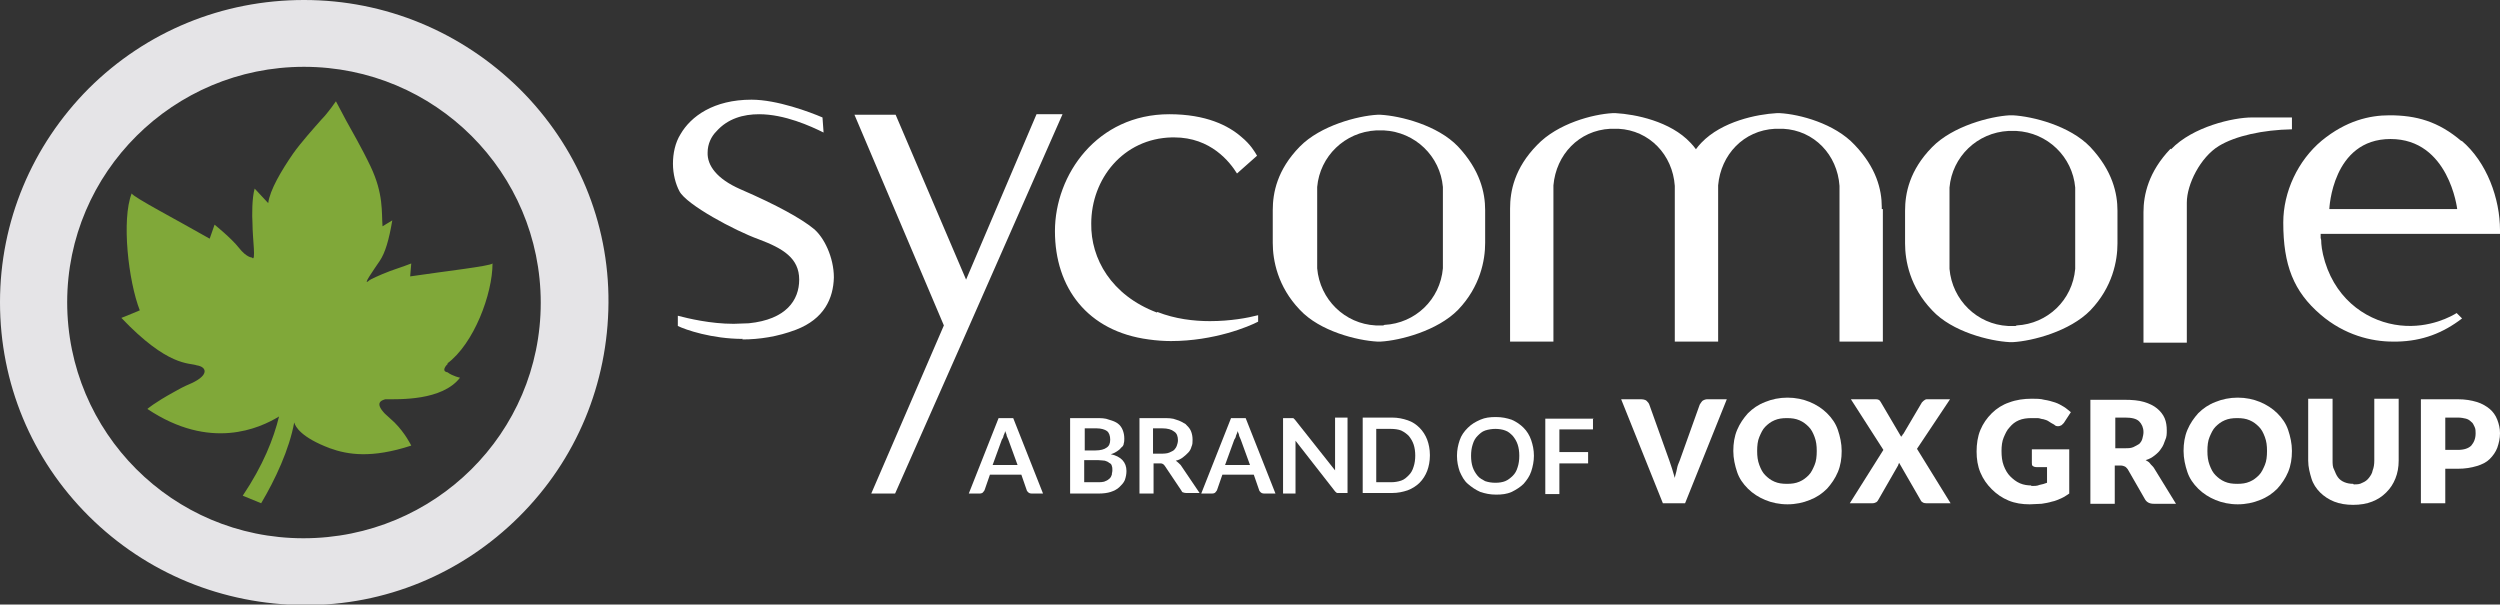 <svg width="397" height="96" viewBox="0 0 397 96" fill="none" xmlns="http://www.w3.org/2000/svg">
<rect x="0" y="0" width="397" height="96" fill="#333333" stroke="none"/>
<g clip-path="url(#clip0_1_4245)">
<path d="M165.546 78.374H163.825C163.825 78.374 163.481 78.374 163.309 78.203C163.223 78.118 163.051 77.947 163.051 77.861L162.19 75.38H157.2L156.339 77.861C156.339 77.861 156.167 78.118 156.081 78.203C155.995 78.289 155.823 78.374 155.565 78.374H153.844L158.576 66.396H160.899L165.632 78.374H165.546ZM157.716 73.84H161.588L160.125 69.818C160.125 69.818 159.953 69.39 159.867 69.219C159.867 68.963 159.695 68.706 159.609 68.449C159.609 68.706 159.437 68.963 159.351 69.219C159.351 69.476 159.179 69.647 159.093 69.818L157.63 73.84H157.716Z" fill="white"/>
<path d="M169.934 78.374V66.396H174.064C174.838 66.396 175.527 66.396 176.129 66.652C176.731 66.824 177.161 66.995 177.506 67.251C177.85 67.508 178.108 67.85 178.28 68.278C178.452 68.706 178.538 69.134 178.538 69.647C178.538 69.904 178.538 70.16 178.452 70.417C178.452 70.674 178.28 70.93 178.022 71.102C177.85 71.358 177.592 71.529 177.333 71.701C177.075 71.872 176.731 72.043 176.387 72.128C178.022 72.471 178.882 73.412 178.882 74.781C178.882 75.294 178.796 75.722 178.624 76.235C178.452 76.663 178.108 77.005 177.764 77.348C177.42 77.69 176.903 77.947 176.387 78.118C175.871 78.289 175.182 78.374 174.494 78.374H169.934ZM172.171 71.529H173.978C174.752 71.529 175.355 71.358 175.699 71.102C176.129 70.845 176.301 70.417 176.301 69.818C176.301 69.219 176.129 68.706 175.785 68.449C175.441 68.192 174.838 68.021 174.15 68.021H172.257V71.529H172.171ZM172.171 73.07V76.578H174.494C174.494 76.578 175.268 76.578 175.527 76.406C175.785 76.321 176.043 76.15 176.215 75.979C176.387 75.808 176.473 75.636 176.559 75.38C176.559 75.123 176.645 74.952 176.645 74.695C176.645 74.439 176.645 74.182 176.559 74.011C176.559 73.84 176.387 73.583 176.129 73.497C175.957 73.326 175.699 73.241 175.441 73.155C175.182 73.155 174.838 73.07 174.408 73.07H172.171Z" fill="white"/>
<path d="M183.185 73.668V78.374H180.948V66.396H184.647C185.508 66.396 186.196 66.396 186.798 66.652C187.401 66.824 187.831 67.08 188.261 67.337C188.605 67.679 188.949 68.021 189.122 68.449C189.294 68.877 189.38 69.305 189.38 69.818C189.38 70.246 189.38 70.588 189.208 70.93C189.122 71.273 188.949 71.615 188.691 71.872C188.433 72.128 188.175 72.385 187.831 72.642C187.487 72.898 187.143 73.07 186.712 73.155C186.97 73.326 187.229 73.583 187.487 73.84L190.498 78.289H188.433C188.433 78.289 188.089 78.289 187.917 78.203C187.745 78.203 187.659 78.032 187.573 77.861L184.992 74.011C184.992 74.011 184.819 73.754 184.647 73.668C184.475 73.583 184.389 73.583 184.131 73.583H183.185V73.668ZM183.185 72.043H184.561C184.561 72.043 185.336 72.043 185.68 71.872C186.024 71.701 186.282 71.615 186.454 71.444C186.626 71.273 186.798 71.016 186.884 70.759C186.97 70.503 187.057 70.246 187.057 69.904C187.057 69.305 186.884 68.791 186.454 68.535C186.024 68.192 185.422 68.021 184.561 68.021H183.099V72.043H183.185Z" fill="white"/>
<path d="M202.458 78.374H200.737C200.737 78.374 200.393 78.374 200.221 78.203C200.135 78.118 199.963 77.947 199.963 77.861L199.102 75.38H194.112L193.252 77.861C193.252 77.861 193.079 78.118 192.993 78.203C192.907 78.289 192.735 78.374 192.477 78.374H190.756L195.489 66.396H197.812L202.544 78.374H202.458ZM194.628 73.84H198.5L197.037 69.818C197.037 69.818 196.865 69.39 196.779 69.219C196.779 68.963 196.607 68.706 196.521 68.449C196.521 68.706 196.349 68.963 196.263 69.219C196.263 69.476 196.091 69.647 196.005 69.818L194.542 73.84H194.628Z" fill="white"/>
<path d="M205.125 66.396C205.125 66.396 205.211 66.396 205.297 66.396C205.383 66.396 205.383 66.396 205.469 66.481C205.469 66.481 205.555 66.567 205.641 66.652L212.009 74.695C212.009 74.695 212.009 74.353 212.009 74.096C212.009 73.84 212.009 73.754 212.009 73.583V66.31H213.988V78.289H212.783C212.783 78.289 212.439 78.289 212.353 78.289C212.267 78.289 212.095 78.118 212.009 78.032L205.728 69.989C205.728 69.989 205.728 70.332 205.728 70.503C205.728 70.674 205.728 70.845 205.728 71.016V78.374H203.749V66.396H204.953C204.953 66.396 205.125 66.396 205.211 66.396H205.125Z" fill="white"/>
<path d="M227.066 72.385C227.066 73.241 226.894 74.096 226.636 74.781C226.378 75.465 225.948 76.15 225.431 76.663C224.915 77.177 224.227 77.604 223.538 77.861C222.764 78.118 221.99 78.289 221.043 78.289H216.397V66.31H221.043C221.99 66.31 222.764 66.481 223.538 66.738C224.313 66.995 224.915 67.422 225.431 67.936C225.948 68.449 226.378 69.134 226.636 69.818C226.894 70.503 227.066 71.358 227.066 72.214V72.385ZM224.743 72.385C224.743 71.701 224.657 71.102 224.485 70.588C224.313 70.075 224.055 69.647 223.711 69.219C223.366 68.877 223.022 68.62 222.506 68.364C222.076 68.192 221.473 68.107 220.871 68.107H218.548V76.578H220.871C221.473 76.578 221.99 76.492 222.506 76.321C223.022 76.15 223.366 75.808 223.711 75.465C224.055 75.123 224.313 74.695 224.485 74.096C224.657 73.583 224.743 72.984 224.743 72.299V72.385Z" fill="white"/>
<path d="M243.586 72.385C243.586 73.241 243.414 74.096 243.156 74.866C242.898 75.636 242.468 76.235 241.951 76.834C241.435 77.348 240.747 77.775 240.058 78.118C239.284 78.46 238.51 78.546 237.563 78.546C236.617 78.546 235.842 78.374 235.068 78.118C234.294 77.775 233.691 77.348 233.089 76.834C232.487 76.321 232.143 75.636 231.798 74.866C231.54 74.096 231.368 73.326 231.368 72.385C231.368 71.444 231.54 70.674 231.798 69.904C232.057 69.134 232.487 68.535 233.089 67.936C233.691 67.337 234.294 66.995 235.068 66.652C235.842 66.31 236.617 66.225 237.563 66.225C238.51 66.225 239.284 66.396 240.058 66.652C240.833 66.995 241.435 67.422 241.951 67.936C242.468 68.449 242.898 69.134 243.156 69.904C243.414 70.674 243.586 71.444 243.586 72.385ZM241.263 72.385C241.263 71.701 241.177 71.102 241.005 70.588C240.833 70.075 240.575 69.647 240.231 69.219C239.886 68.877 239.542 68.535 239.026 68.364C238.596 68.192 237.993 68.107 237.477 68.107C236.961 68.107 236.359 68.192 235.842 68.364C235.326 68.535 234.982 68.877 234.638 69.219C234.294 69.561 234.035 69.989 233.863 70.588C233.691 71.102 233.605 71.701 233.605 72.385C233.605 73.07 233.691 73.668 233.863 74.182C234.035 74.695 234.294 75.123 234.638 75.551C234.982 75.979 235.412 76.15 235.842 76.406C236.359 76.578 236.875 76.663 237.477 76.663C238.079 76.663 238.596 76.578 239.026 76.406C239.456 76.235 239.886 75.893 240.231 75.551C240.575 75.209 240.833 74.781 241.005 74.182C241.177 73.668 241.263 73.07 241.263 72.385Z" fill="white"/>
<path d="M252.965 66.396V68.192H247.63V71.786H252.191V73.583H247.63V78.46H245.393V66.481H253.051L252.965 66.396Z" fill="white"/>
<path d="M257.525 63.401H260.623C260.623 63.401 261.225 63.401 261.483 63.658C261.655 63.829 261.827 64 261.913 64.257L265.097 73.155C265.097 73.155 265.355 73.925 265.527 74.439C265.699 74.952 265.785 75.38 265.957 75.893C266.043 75.38 266.215 74.952 266.301 74.439C266.387 73.925 266.559 73.583 266.732 73.155L269.915 64.257C269.915 64.257 270.173 63.829 270.345 63.658C270.603 63.487 270.862 63.401 271.12 63.401H274.217L267.592 79.915H264.064L257.439 63.401H257.525Z" fill="white"/>
<path d="M292.458 71.615C292.458 72.813 292.286 73.925 291.856 74.952C291.426 75.979 290.823 76.834 290.135 77.604C289.361 78.374 288.5 78.973 287.382 79.401C286.349 79.829 285.145 80.086 283.854 80.086C282.563 80.086 281.359 79.829 280.326 79.401C279.294 78.973 278.347 78.374 277.573 77.604C276.799 76.834 276.196 75.979 275.852 74.952C275.508 73.925 275.25 72.813 275.25 71.615C275.25 70.417 275.422 69.305 275.852 68.278C276.282 67.251 276.885 66.396 277.573 65.626C278.347 64.856 279.208 64.257 280.326 63.829C281.359 63.401 282.563 63.144 283.854 63.144C285.145 63.144 286.349 63.401 287.382 63.829C288.414 64.257 289.361 64.856 290.135 65.626C290.909 66.396 291.512 67.251 291.856 68.278C292.2 69.305 292.458 70.417 292.458 71.615ZM288.5 71.615C288.5 70.759 288.414 70.075 288.156 69.39C287.898 68.706 287.64 68.192 287.21 67.765C286.779 67.337 286.349 66.995 285.747 66.738C285.145 66.481 284.542 66.396 283.768 66.396C282.994 66.396 282.391 66.481 281.789 66.738C281.187 66.995 280.756 67.337 280.326 67.765C279.896 68.192 279.638 68.791 279.38 69.39C279.122 69.989 279.036 70.759 279.036 71.615C279.036 72.471 279.122 73.155 279.38 73.84C279.638 74.524 279.896 75.037 280.326 75.465C280.756 75.893 281.187 76.235 281.789 76.492C282.391 76.749 282.994 76.834 283.768 76.834C284.542 76.834 285.145 76.749 285.747 76.492C286.349 76.235 286.779 75.893 287.21 75.465C287.64 75.037 287.898 74.439 288.156 73.84C288.414 73.241 288.5 72.471 288.5 71.615Z" fill="white"/>
<path d="M299.083 71.444L293.921 63.401H297.793C297.793 63.401 298.223 63.401 298.309 63.487C298.395 63.487 298.567 63.658 298.653 63.829L301.923 69.39C301.923 69.39 301.923 69.219 302.095 69.134C302.095 69.048 302.181 68.963 302.267 68.877L305.192 63.914C305.192 63.914 305.623 63.401 305.967 63.401H309.667L304.418 71.273L309.753 79.915H305.881C305.881 79.915 305.451 79.915 305.278 79.743C305.106 79.658 305.02 79.487 304.934 79.316L301.579 73.497C301.579 73.497 301.407 73.84 301.407 73.925L298.309 79.316C298.309 79.316 298.137 79.658 297.965 79.743C297.793 79.829 297.621 79.915 297.363 79.915H293.749L299.083 71.444Z" fill="white"/>
<path d="M322.487 77.177C323.003 77.177 323.52 77.177 323.864 77.005C324.294 76.92 324.638 76.834 325.068 76.663V74.182H323.434C323.434 74.182 323.003 74.182 322.831 74.011C322.659 73.925 322.659 73.754 322.659 73.497V71.358H328.596V78.374C328.596 78.374 327.736 78.973 327.305 79.144C326.875 79.316 326.359 79.572 325.843 79.658C325.326 79.829 324.724 79.915 324.208 80C323.606 80 323.003 80.086 322.315 80.086C321.11 80.086 319.992 79.915 318.959 79.487C317.927 79.059 317.066 78.46 316.292 77.69C315.518 76.92 314.915 76.064 314.485 75.037C314.055 74.011 313.883 72.898 313.883 71.701C313.883 70.503 314.055 69.305 314.485 68.278C314.915 67.251 315.518 66.396 316.292 65.626C317.066 64.856 318.013 64.257 319.045 63.914C320.164 63.487 321.369 63.316 322.659 63.316C323.347 63.316 324.036 63.316 324.638 63.487C325.24 63.572 325.843 63.743 326.359 63.914C326.875 64.086 327.305 64.342 327.736 64.599C328.166 64.856 328.51 65.198 328.854 65.455L327.736 67.166C327.736 67.166 327.478 67.422 327.391 67.508C327.219 67.594 327.047 67.679 326.875 67.679C326.617 67.679 326.445 67.679 326.187 67.422C325.843 67.251 325.585 67.08 325.326 66.909C325.068 66.738 324.81 66.653 324.466 66.567C324.208 66.567 323.864 66.396 323.606 66.396C323.347 66.396 322.917 66.396 322.573 66.396C321.885 66.396 321.196 66.481 320.594 66.738C319.992 66.995 319.562 67.337 319.131 67.85C318.701 68.278 318.443 68.877 318.185 69.476C317.927 70.075 317.841 70.845 317.841 71.615C317.841 72.471 317.927 73.241 318.185 73.925C318.443 74.61 318.787 75.209 319.217 75.636C319.648 76.064 320.164 76.492 320.766 76.749C321.369 77.005 321.971 77.091 322.659 77.091L322.487 77.177Z" fill="white"/>
<path d="M335.824 73.84V80H331.952V63.487H337.372C338.577 63.487 339.609 63.572 340.47 63.829C341.33 64.086 342.019 64.428 342.535 64.856C343.051 65.284 343.481 65.797 343.739 66.396C343.998 66.995 344.084 67.679 344.084 68.364C344.084 68.877 344.084 69.39 343.825 69.904C343.653 70.417 343.481 70.845 343.223 71.187C342.965 71.615 342.621 71.957 342.191 72.299C341.76 72.642 341.33 72.898 340.728 73.07C340.986 73.241 341.244 73.326 341.416 73.583C341.588 73.84 341.847 74.011 342.019 74.267L345.546 80H342.019C341.33 80 340.9 79.743 340.642 79.316L337.889 74.524C337.889 74.524 337.63 74.182 337.458 74.096C337.286 74.011 337.028 73.925 336.77 73.925H335.824V73.84ZM335.824 71.187H337.372C337.889 71.187 338.319 71.187 338.749 71.016C339.093 70.845 339.437 70.674 339.695 70.503C339.954 70.246 340.126 69.989 340.212 69.647C340.298 69.305 340.384 68.963 340.384 68.62C340.384 67.936 340.126 67.337 339.695 66.909C339.265 66.481 338.491 66.31 337.458 66.31H335.91V71.187H335.824Z" fill="white"/>
<path d="M363.959 71.615C363.959 72.813 363.787 73.925 363.357 74.952C362.927 75.979 362.325 76.834 361.636 77.604C360.862 78.374 360.002 78.973 358.883 79.401C357.85 79.829 356.646 80.086 355.355 80.086C354.065 80.086 352.86 79.829 351.827 79.401C350.795 78.973 349.849 78.374 349.074 77.604C348.3 76.834 347.697 75.979 347.353 74.952C347.009 73.925 346.751 72.813 346.751 71.615C346.751 70.417 346.923 69.305 347.353 68.278C347.783 67.251 348.386 66.396 349.074 65.626C349.849 64.856 350.709 64.257 351.827 63.829C352.86 63.401 354.065 63.144 355.355 63.144C356.646 63.144 357.85 63.401 358.883 63.829C359.915 64.257 360.862 64.856 361.636 65.626C362.411 66.396 363.013 67.251 363.357 68.278C363.701 69.305 363.959 70.417 363.959 71.615ZM360.002 71.615C360.002 70.759 359.915 70.075 359.657 69.39C359.399 68.706 359.141 68.192 358.711 67.765C358.281 67.337 357.85 66.995 357.248 66.738C356.646 66.481 356.044 66.396 355.269 66.396C354.495 66.396 353.893 66.481 353.29 66.738C352.688 66.995 352.258 67.337 351.827 67.765C351.397 68.192 351.139 68.791 350.881 69.39C350.623 69.989 350.537 70.759 350.537 71.615C350.537 72.471 350.623 73.155 350.881 73.84C351.139 74.524 351.397 75.037 351.827 75.465C352.258 75.893 352.688 76.235 353.29 76.492C353.893 76.749 354.495 76.834 355.269 76.834C356.044 76.834 356.646 76.749 357.248 76.492C357.85 76.235 358.281 75.893 358.711 75.465C359.141 75.037 359.399 74.439 359.657 73.84C359.915 73.241 360.002 72.471 360.002 71.615Z" fill="white"/>
<path d="M373.768 76.92C374.285 76.92 374.715 76.92 375.145 76.663C375.575 76.492 375.919 76.235 376.178 75.893C376.436 75.551 376.694 75.209 376.78 74.695C376.952 74.267 377.038 73.754 377.038 73.155V63.316H380.91V73.155C380.91 74.182 380.738 75.123 380.394 75.979C380.049 76.834 379.619 77.519 378.931 78.203C378.243 78.888 377.554 79.316 376.694 79.658C375.833 80 374.801 80.171 373.682 80.171C372.564 80.171 371.531 80 370.671 79.658C369.81 79.316 369.036 78.802 368.434 78.203C367.831 77.604 367.315 76.834 367.057 75.979C366.799 75.123 366.541 74.182 366.541 73.155V63.316H370.413V73.07C370.413 73.668 370.413 74.182 370.671 74.61C370.843 75.037 371.015 75.465 371.273 75.808C371.531 76.15 371.875 76.406 372.306 76.578C372.736 76.749 373.166 76.834 373.682 76.834L373.768 76.92Z" fill="white"/>
<path d="M388.31 74.353V79.915H384.438V63.401H390.289C391.493 63.401 392.44 63.572 393.3 63.829C394.161 64.086 394.849 64.513 395.365 64.941C395.881 65.369 396.312 65.968 396.57 66.653C396.828 67.337 397 68.021 397 68.791C397 69.647 396.828 70.332 396.57 71.102C396.312 71.786 395.881 72.385 395.365 72.898C394.849 73.412 394.161 73.754 393.3 74.011C392.44 74.267 391.493 74.439 390.289 74.439H388.31V74.353ZM388.31 71.444H390.289C391.321 71.444 392.009 71.187 392.44 70.759C392.87 70.246 393.128 69.647 393.128 68.791C393.128 68.449 393.128 68.107 392.956 67.765C392.784 67.422 392.698 67.166 392.44 66.995C392.182 66.738 391.923 66.567 391.579 66.481C391.235 66.396 390.805 66.31 390.289 66.31H388.31V71.529V71.444Z" fill="white"/>
<path d="M117.878 53.904C120.545 53.904 123.471 53.476 126.396 52.364C130.871 50.652 132.333 47.401 132.419 44.064C132.419 40.898 130.871 37.647 129.15 36.278C127.257 34.738 123.471 32.599 117.534 30.032C113.834 28.406 112.285 26.267 112.371 24.214C112.371 22.845 112.974 21.647 113.748 20.877C115.555 18.823 118.05 18.139 120.546 18.139C124.589 18.139 128.72 20.021 130.785 21.048L130.612 18.652C128.633 17.797 123.385 15.829 119.341 15.829C113.318 15.829 109.704 18.481 108.069 21.305C107.209 22.674 106.865 24.385 106.865 26.011C106.865 27.636 107.295 29.262 107.897 30.374C109.016 32.513 116.674 36.62 120.459 37.989C124.331 39.444 126.913 40.984 126.913 44.406C126.913 47.658 124.848 50.738 118.911 51.337C118.136 51.337 117.276 51.422 116.502 51.422C112.802 51.422 109.274 50.567 107.639 50.139V51.765C108.844 52.364 113.06 53.818 117.964 53.818L117.878 53.904Z" fill="white"/>
<path d="M344.686 23.615C341.158 27.294 340.384 30.973 340.384 33.711V42.781V54.417H347.267C347.267 50.567 347.267 34.396 347.267 32.171C347.267 29.262 349.418 24.984 352.344 23.187C355.011 21.561 359.399 20.62 363.96 20.535V18.652C362.755 18.652 360.346 18.652 357.593 18.652C354.667 18.652 348.214 20.107 344.772 23.701L344.686 23.615Z" fill="white"/>
<path d="M183.701 49.626C176.473 46.888 173.203 41.069 173.29 35.508C173.29 28.406 178.366 21.989 186.11 21.818C186.196 21.818 186.368 21.818 186.454 21.818C192.305 21.818 195.316 25.754 196.435 27.551L199.619 24.727C199.274 24.128 198.586 22.93 197.123 21.733C195.058 19.936 191.531 18.139 185.68 18.139C174.236 18.139 167.525 27.722 167.525 36.706C167.525 45.69 172.687 52.62 182.41 53.904C183.615 54.075 184.819 54.16 185.938 54.16C192.821 54.16 198.328 51.85 199.791 51.08V50.053C198.156 50.481 195.402 50.995 192.133 50.995C189.552 50.995 186.626 50.652 183.787 49.54L183.701 49.626Z" fill="white"/>
<path d="M390.891 22.417C387.191 19.251 383.663 18.31 379.447 18.31C376.264 18.31 372.564 19.166 368.692 22.332C364.906 25.497 362.583 30.46 362.583 35.337C362.583 42.096 364.218 46.289 368.52 49.968C372.306 53.219 376.608 54.246 379.964 54.246C380.222 54.246 380.48 54.246 380.652 54.246C384.696 54.16 387.966 52.877 390.977 50.567L390.117 49.711C389.428 50.139 385.901 52.193 381.168 51.679C376.35 51.166 371.187 48 369.208 41.583C368.692 39.872 368.606 38.759 368.606 38.16C368.606 37.989 368.52 37.818 368.52 37.818V37.134H397V36.535C397 31.572 394.935 25.754 390.891 22.332V22.417ZM369.897 33.198C369.897 33.198 370.327 22.075 379.619 22.075C388.912 22.075 390.203 33.198 390.203 33.198H369.897Z" fill="white"/>
<path d="M298.825 33.198V32.856C298.825 30.118 297.965 26.61 294.523 23.016C291.34 19.594 285.747 18.139 282.649 17.968H282.133C279.036 18.139 273.443 19.251 270.173 22.674C269.829 23.016 269.571 23.358 269.313 23.701C269.055 23.358 268.797 23.016 268.452 22.674C265.269 19.251 259.676 18.139 256.579 17.968H256.062C252.965 18.139 247.372 19.594 244.102 23.016C240.489 26.695 239.8 30.374 239.8 33.112V33.711C239.8 33.711 239.8 33.882 239.8 34.481V54.246H246.684V40.898C246.684 40.898 246.684 40.727 246.684 40.642C246.684 40.642 246.684 40.642 246.684 40.471V31.487V31.316C246.684 31.23 246.684 31.059 246.684 30.973V29.433C247.114 24.556 250.728 20.706 255.718 20.449H255.976H256.148H256.32H256.493H256.665H256.837H257.009C261.913 20.706 265.613 24.556 265.957 29.519V30.973C265.957 30.973 265.957 31.144 265.957 31.23C265.957 31.23 265.957 31.316 265.957 31.487V33.027C265.957 33.027 265.957 33.027 265.957 33.112V33.711C265.957 33.711 265.957 33.882 265.957 34.481V40.556V40.642C265.957 40.727 265.957 40.813 265.957 40.898V47.572V54.246H272.841V40.898C272.841 40.898 272.841 40.727 272.841 40.642C272.841 40.642 272.841 40.642 272.841 40.471V31.487V31.316C272.841 31.23 272.841 31.059 272.841 30.973V29.433C273.271 24.556 276.885 20.706 281.875 20.449H282.133H282.305H282.477H282.649H282.822H282.994H283.166C288.07 20.706 291.77 24.556 292.114 29.519V30.973C292.114 30.973 292.114 31.144 292.114 31.23C292.114 31.23 292.114 31.316 292.114 31.487V40.471V40.642C292.114 40.813 292.114 40.898 292.114 40.984V54.246H298.998V33.198H298.825Z" fill="white"/>
<path d="M164.599 18.139L153.414 44.406L142.228 18.225H135.689L149.886 51.679L138.356 78.374H142.142L152.897 54.075L168.729 18.139H164.599Z" fill="white"/>
<path d="M235.842 34.738C235.842 34.139 235.842 33.968 235.842 33.968V33.369C235.842 30.631 235.068 27.037 231.54 23.273C228.271 19.85 222.334 18.396 219.236 18.225H218.978H218.72C215.622 18.396 209.686 19.936 206.416 23.273C202.802 26.952 202.114 30.631 202.114 33.369V33.968C202.114 33.968 202.114 34.139 202.114 34.738V38.588C202.114 41.326 202.888 45.519 206.416 49.198C209.599 52.62 215.536 54.075 218.72 54.246H218.978H219.236C222.334 54.075 228.271 52.535 231.54 49.198C235.068 45.519 235.842 41.326 235.842 38.588V34.738ZM219.666 51.679H219.58H219.15H219.064H218.978H218.548H218.462C213.557 51.422 209.599 47.572 209.169 42.61V41.155C209.169 41.155 209.169 40.984 209.169 40.898C209.169 40.898 209.169 40.898 209.169 40.727V31.743V31.572C209.169 31.487 209.169 31.316 209.169 31.23V29.69C209.599 24.813 213.557 20.963 218.548 20.706H218.806H218.978H219.15H219.322H219.494H219.752C224.743 20.963 228.701 24.813 229.131 29.69V31.23C229.131 31.23 229.131 31.401 229.131 31.572C229.131 31.572 229.131 31.572 229.131 31.743V40.727V40.898C229.131 40.984 229.131 41.069 229.131 41.155V42.61C228.701 47.572 224.743 51.337 219.839 51.594L219.666 51.679Z" fill="white"/>
<path d="M336.254 34.824C336.254 34.225 336.254 34.053 336.254 34.053V33.455C336.254 30.717 335.48 27.123 331.952 23.358C328.682 19.936 322.745 18.481 319.648 18.31H319.39H319.132C316.034 18.481 310.097 20.021 306.828 23.358C303.214 27.038 302.525 30.717 302.525 33.455V34.053C302.525 34.053 302.525 34.225 302.525 34.824V38.674C302.525 41.412 303.3 45.604 306.828 49.283C310.011 52.706 315.948 54.16 319.132 54.332H319.39H319.648C322.745 54.16 328.682 52.62 331.952 49.283C335.48 45.604 336.254 41.412 336.254 38.674V34.824ZM320.078 51.765H319.992H319.562H319.476H319.39H318.96H318.873C313.969 51.508 310.011 47.658 309.581 42.695V41.241C309.581 41.241 309.581 41.069 309.581 40.984C309.581 40.984 309.581 40.984 309.581 40.813V31.829V31.658C309.581 31.572 309.581 31.401 309.581 31.316V29.775C310.011 24.898 313.969 21.048 318.96 20.791H319.218H319.39H319.562H319.734H319.906H320.164C325.155 21.048 329.113 24.898 329.543 29.775V31.316C329.543 31.316 329.543 31.487 329.543 31.658C329.543 31.658 329.543 31.658 329.543 31.829V40.813V40.984C329.543 41.069 329.543 41.155 329.543 41.241V42.695C329.113 47.658 325.155 51.422 320.25 51.679L320.078 51.765Z" fill="white"/>
<path d="M48.27 10.61C69.092 10.61 85.87 27.38 85.87 48.086C85.87 68.791 69.006 85.476 48.184 85.476C27.361 85.476 10.669 68.62 10.669 48C10.669 27.38 27.534 10.61 48.27 10.61ZM48.27 0C35.364 0 23.232 4.963 14.111 14.032C5.077 23.102 0 35.166 0 48C0 60.834 4.99 72.898 14.111 81.968C23.232 91.037 35.364 96 48.27 96.086C61.176 96.171 73.308 91.123 82.429 82.053C91.549 72.984 96.54 60.92 96.626 48.086C96.712 35.251 91.635 23.187 82.515 14.118C73.308 5.048 61.176 0 48.27 0Z" fill="#E5E4E7"/>
<path d="M70.985 57.754C75.287 54.588 78.213 46.631 78.213 41.84C77.782 42.267 70.899 43.037 65.134 43.893L65.306 41.84C65.306 41.84 63.757 42.438 61.95 43.037C60.144 43.722 58.767 44.406 58.681 44.492C57.304 45.69 59.455 42.695 60.316 41.412C61.176 40.128 61.778 38.075 62.295 34.995L60.746 35.936C60.574 33.626 60.918 30.802 58.853 26.439C57.476 23.529 55.583 20.278 54.981 19.166L53.346 16.086C53.346 16.086 52.056 17.968 51.109 18.909C49.819 20.364 47.754 22.674 46.549 24.385C44.656 27.123 42.849 30.203 42.591 32.257L40.44 29.947C40.01 31.401 40.01 34.225 40.096 35.508C40.096 37.904 40.698 41.754 40.01 40.898C40.01 40.898 39.149 40.898 37.945 39.358C36.74 37.818 34.073 35.679 34.073 35.679L33.298 37.904C28.222 34.995 21.166 31.316 20.908 30.717C19.273 34.909 20.392 44.663 22.199 49.283C20.822 49.882 19.273 50.481 19.273 50.481C26.673 58.267 30.029 57.583 31.233 58.011C32.868 58.267 33.212 59.551 30.459 60.834C29.943 61.091 29.512 61.176 27.706 62.203C24.436 64 23.404 64.941 23.404 64.941C33.384 71.615 41.214 68.021 44.312 66.139C43.451 69.647 41.817 73.84 38.547 78.717L41.472 79.914C43.709 76.15 45.947 71.358 46.721 67.08C46.893 67.765 47.84 69.476 52.4 71.187C55.239 72.214 59.025 72.813 65.306 70.759C65.306 70.759 64.36 68.791 62.639 67.08C61.176 65.711 61.176 65.797 60.832 65.369C59.369 63.658 61.09 63.487 61.176 63.401C63.413 63.401 70.211 63.658 73.05 59.979C73.05 59.979 71.845 59.722 71.071 59.123C70.038 58.952 70.813 58.011 71.157 57.754H70.985Z" fill="#80A839"/>
</g>
<defs>
<clipPath id="clip0_1_4245">
<rect width="397" height="96" fill="white"/>
</clipPath>
</defs>
</svg>
